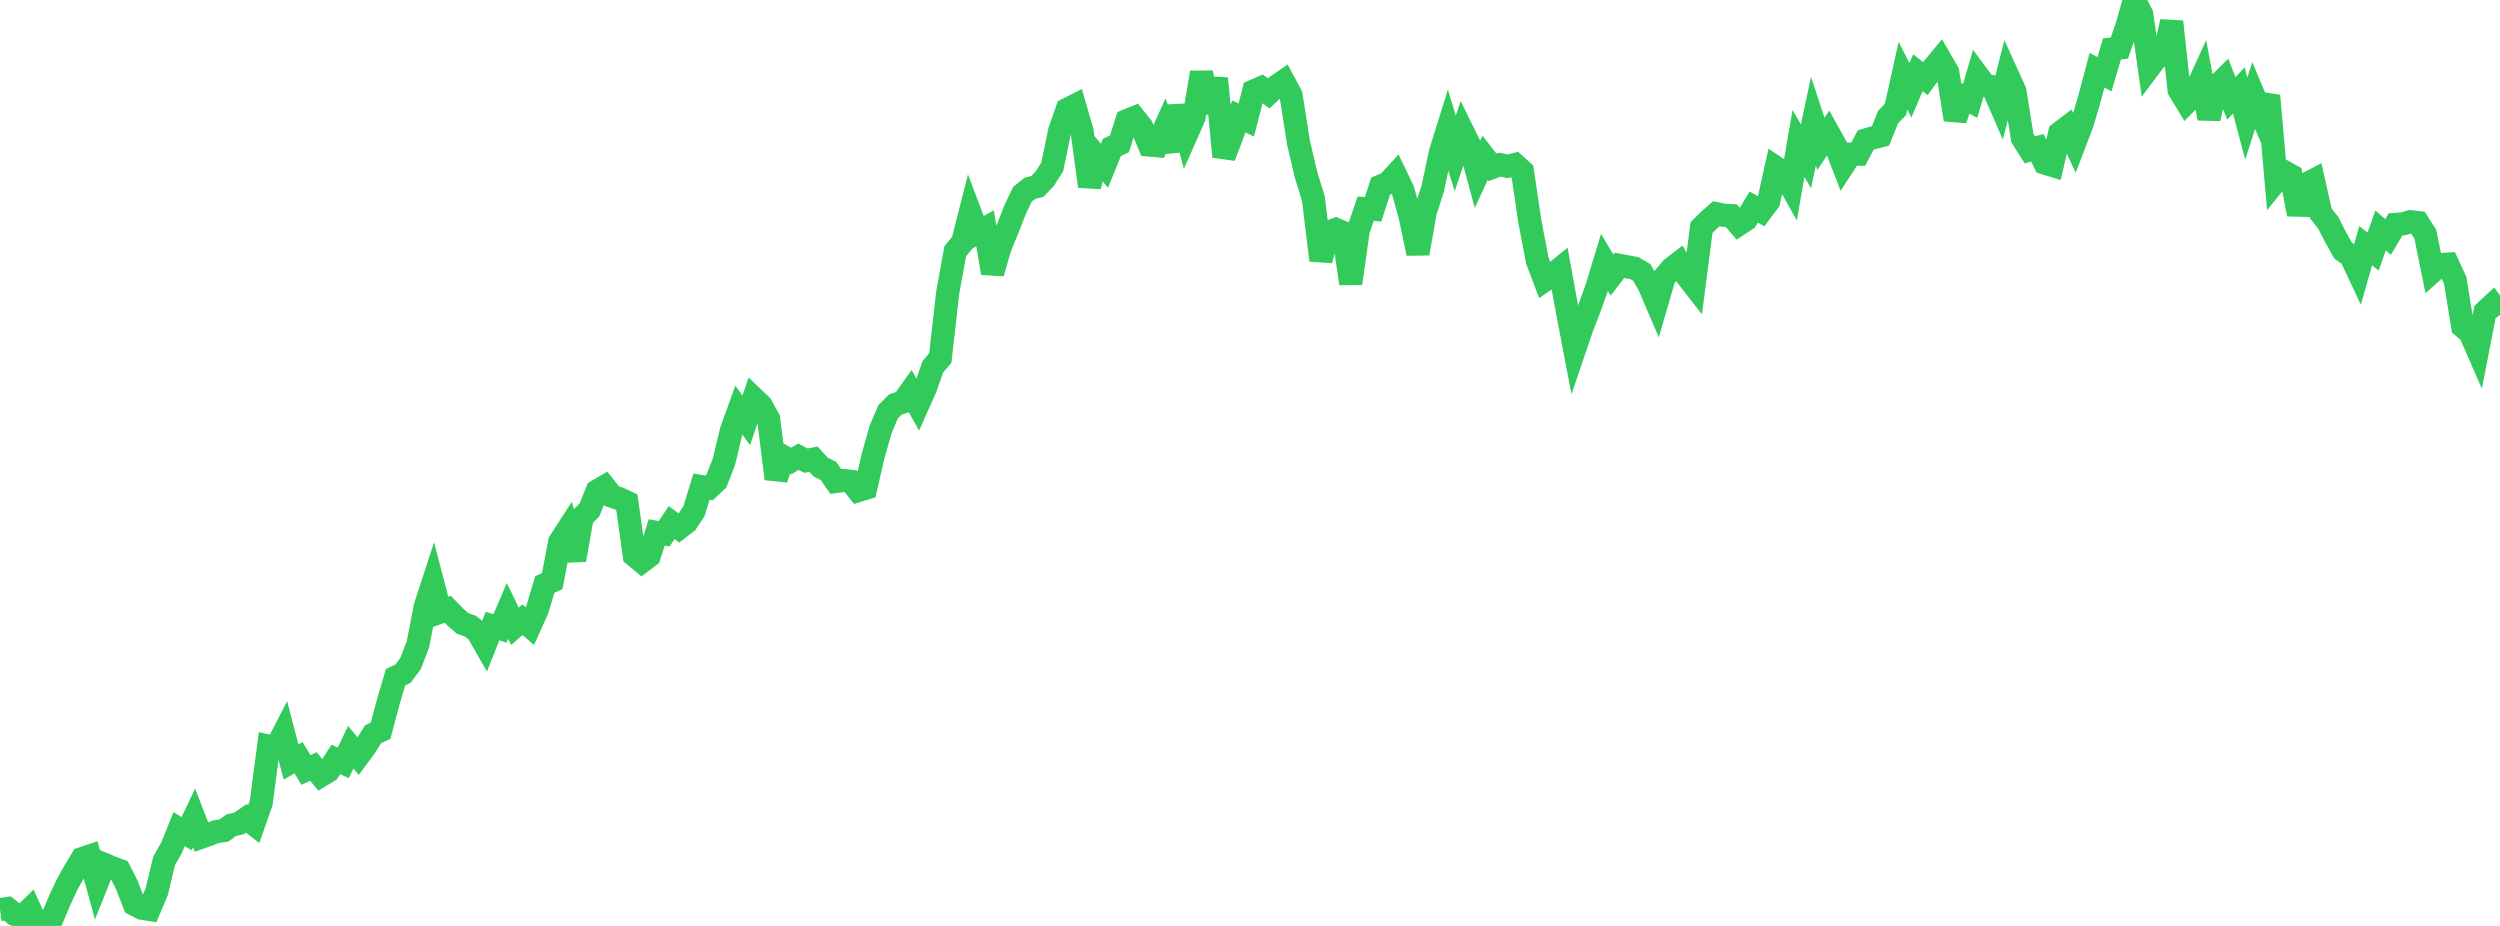 <?xml version="1.0" standalone="no"?>
<!DOCTYPE svg PUBLIC "-//W3C//DTD SVG 1.1//EN" "http://www.w3.org/Graphics/SVG/1.1/DTD/svg11.dtd">

<svg width="135" height="50" viewBox="0 0 135 50" preserveAspectRatio="none" 
  xmlns="http://www.w3.org/2000/svg"
  xmlns:xlink="http://www.w3.org/1999/xlink">


<polyline points="0.0, 49.121 0.403, 49.062 0.806, 49.385 1.209, 49.503 1.612, 49.108 2.015, 50.0 2.418, 49.767 2.821, 49.577 3.224, 48.617 3.627, 47.752 4.03, 47.037 4.433, 46.365 4.836, 46.229 5.239, 47.693 5.642, 46.682 6.045, 46.851 6.448, 46.999 6.851, 47.793 7.254, 48.833 7.657, 49.042 8.06, 49.106 8.463, 48.155 8.866, 46.473 9.269, 45.772 9.672, 44.772 10.075, 45.019 10.478, 44.164 10.881, 45.203 11.284, 45.061 11.687, 44.902 12.09, 44.849 12.493, 44.558 12.896, 44.47 13.299, 44.191 13.701, 44.501 14.104, 43.355 14.507, 40.295 14.91, 40.387 15.313, 39.602 15.716, 41.148 16.119, 40.915 16.522, 41.577 16.925, 41.391 17.328, 41.882 17.731, 41.639 18.134, 41.009 18.537, 41.195 18.94, 40.35 19.343, 40.833 19.746, 40.286 20.149, 39.649 20.552, 39.456 20.955, 37.946 21.358, 36.572 21.761, 36.376 22.164, 35.84 22.567, 34.803 22.97, 32.737 23.373, 31.502 23.776, 33.049 24.179, 32.901 24.582, 33.32 24.985, 33.668 25.388, 33.804 25.791, 34.123 26.194, 34.828 26.597, 33.808 27.0, 33.935 27.403, 32.989 27.806, 33.82 28.209, 33.465 28.612, 33.811 29.015, 32.918 29.418, 31.565 29.821, 31.377 30.224, 29.261 30.627, 28.637 31.03, 30.239 31.433, 27.939 31.836, 27.526 32.239, 26.516 32.642, 26.28 33.045, 26.794 33.448, 26.933 33.851, 27.121 34.254, 29.997 34.657, 30.329 35.06, 30.024 35.463, 28.751 35.866, 28.823 36.269, 28.22 36.672, 28.516 37.075, 28.207 37.478, 27.6 37.881, 26.28 38.284, 26.35 38.687, 25.971 39.09, 24.944 39.493, 23.261 39.896, 22.146 40.299, 22.698 40.701, 21.513 41.104, 21.898 41.507, 22.633 41.91, 25.855 42.313, 24.666 42.716, 24.895 43.119, 24.664 43.522, 24.877 43.925, 24.793 44.328, 25.233 44.731, 25.427 45.134, 26 45.537, 25.945 45.94, 25.992 46.343, 26.491 46.746, 26.367 47.149, 24.614 47.552, 23.19 47.955, 22.241 48.358, 21.836 48.761, 21.709 49.164, 21.144 49.567, 21.862 49.97, 20.958 50.373, 19.806 50.776, 19.331 51.179, 15.785 51.582, 13.567 51.985, 13.075 52.388, 11.49 52.791, 12.553 53.194, 12.332 53.597, 14.746 54.0, 13.36 54.403, 12.378 54.806, 11.347 55.209, 10.495 55.612, 10.169 56.015, 10.068 56.418, 9.651 56.821, 9.01 57.224, 7.056 57.627, 5.908 58.03, 5.703 58.433, 7.098 58.836, 10.063 59.239, 8.476 59.642, 8.95 60.045, 7.955 60.448, 7.771 60.851, 6.516 61.254, 6.353 61.657, 6.858 62.06, 7.832 62.463, 7.868 62.866, 6.981 63.269, 8.129 63.672, 5.738 64.075, 7.244 64.478, 6.332 64.881, 3.916 65.284, 6.076 65.687, 4.238 66.09, 8.46 66.493, 7.421 66.896, 6.287 67.299, 6.481 67.701, 4.914 68.104, 4.738 68.507, 5.044 68.91, 4.671 69.313, 4.392 69.716, 5.139 70.119, 7.703 70.522, 9.421 70.925, 10.735 71.328, 14.056 71.731, 12.535 72.134, 12.386 72.537, 12.561 72.94, 15.311 73.343, 12.451 73.746, 11.27 74.149, 11.3 74.552, 10.053 74.955, 9.879 75.358, 9.44 75.761, 10.281 76.164, 11.744 76.567, 13.686 76.97, 11.408 77.373, 10.173 77.776, 8.254 78.179, 6.961 78.582, 8.286 78.985, 7.091 79.388, 7.91 79.791, 9.402 80.194, 8.522 80.597, 9.037 81.0, 8.891 81.403, 8.979 81.806, 8.883 82.209, 9.248 82.612, 11.964 83.015, 14.072 83.418, 15.133 83.821, 14.858 84.224, 14.528 84.627, 16.738 85.03, 18.852 85.433, 17.668 85.836, 16.624 86.239, 15.496 86.642, 14.168 87.045, 14.85 87.448, 14.329 87.851, 14.403 88.254, 14.479 88.657, 14.714 89.06, 15.424 89.463, 16.366 89.866, 14.979 90.269, 14.503 90.672, 14.19 91.075, 14.89 91.478, 15.409 91.881, 12.29 92.284, 11.892 92.687, 11.539 93.09, 11.626 93.493, 11.647 93.896, 12.116 94.299, 11.851 94.701, 11.183 95.104, 11.408 95.507, 10.87 95.91, 9.057 96.313, 9.329 96.716, 10.057 97.119, 7.744 97.522, 8.444 97.925, 6.544 98.328, 7.769 98.731, 7.167 99.134, 7.89 99.537, 8.941 99.94, 8.323 100.343, 8.325 100.746, 7.563 101.149, 7.44 101.552, 7.337 101.955, 6.324 102.358, 5.907 102.761, 4.089 103.164, 4.874 103.567, 3.929 103.97, 4.247 104.373, 3.694 104.776, 3.208 105.179, 3.907 105.582, 6.46 105.985, 5.235 106.388, 5.45 106.791, 4.071 107.194, 4.613 107.597, 4.685 108.0, 5.615 108.403, 4.041 108.806, 4.926 109.209, 7.457 109.612, 8.094 110.015, 7.979 110.418, 8.806 110.821, 8.929 111.224, 7.183 111.627, 6.876 112.03, 7.734 112.433, 6.683 112.836, 5.31 113.239, 3.789 113.642, 4.012 114.045, 2.645 114.448, 2.594 114.851, 1.428 115.254, 0.0 115.657, 0.788 116.06, 3.634 116.463, 3.095 116.866, 2.964 117.269, 1.17 117.672, 4.862 118.075, 5.522 118.478, 5.108 118.881, 4.224 119.284, 6.396 119.687, 4.678 120.09, 4.28 120.493, 5.313 120.896, 4.884 121.299, 6.403 121.701, 5.154 122.104, 6.12 122.507, 5.172 122.91, 9.755 123.313, 9.257 123.716, 9.478 124.119, 11.568 124.522, 9.954 124.925, 9.742 125.328, 11.522 125.731, 12.042 126.134, 12.834 126.537, 13.542 126.94, 13.821 127.343, 14.68 127.746, 13.271 128.149, 13.584 128.552, 12.442 128.955, 12.795 129.358, 12.119 129.761, 12.089 130.164, 11.971 130.567, 12.018 130.97, 12.653 131.373, 14.647 131.776, 14.29 132.179, 14.264 132.582, 15.139 132.985, 17.629 133.388, 17.98 133.791, 18.902 134.194, 16.832 134.597, 16.458 135.0, 17.009" fill="none" stroke="#32ca5b" stroke-width="1.25"/>

</svg>